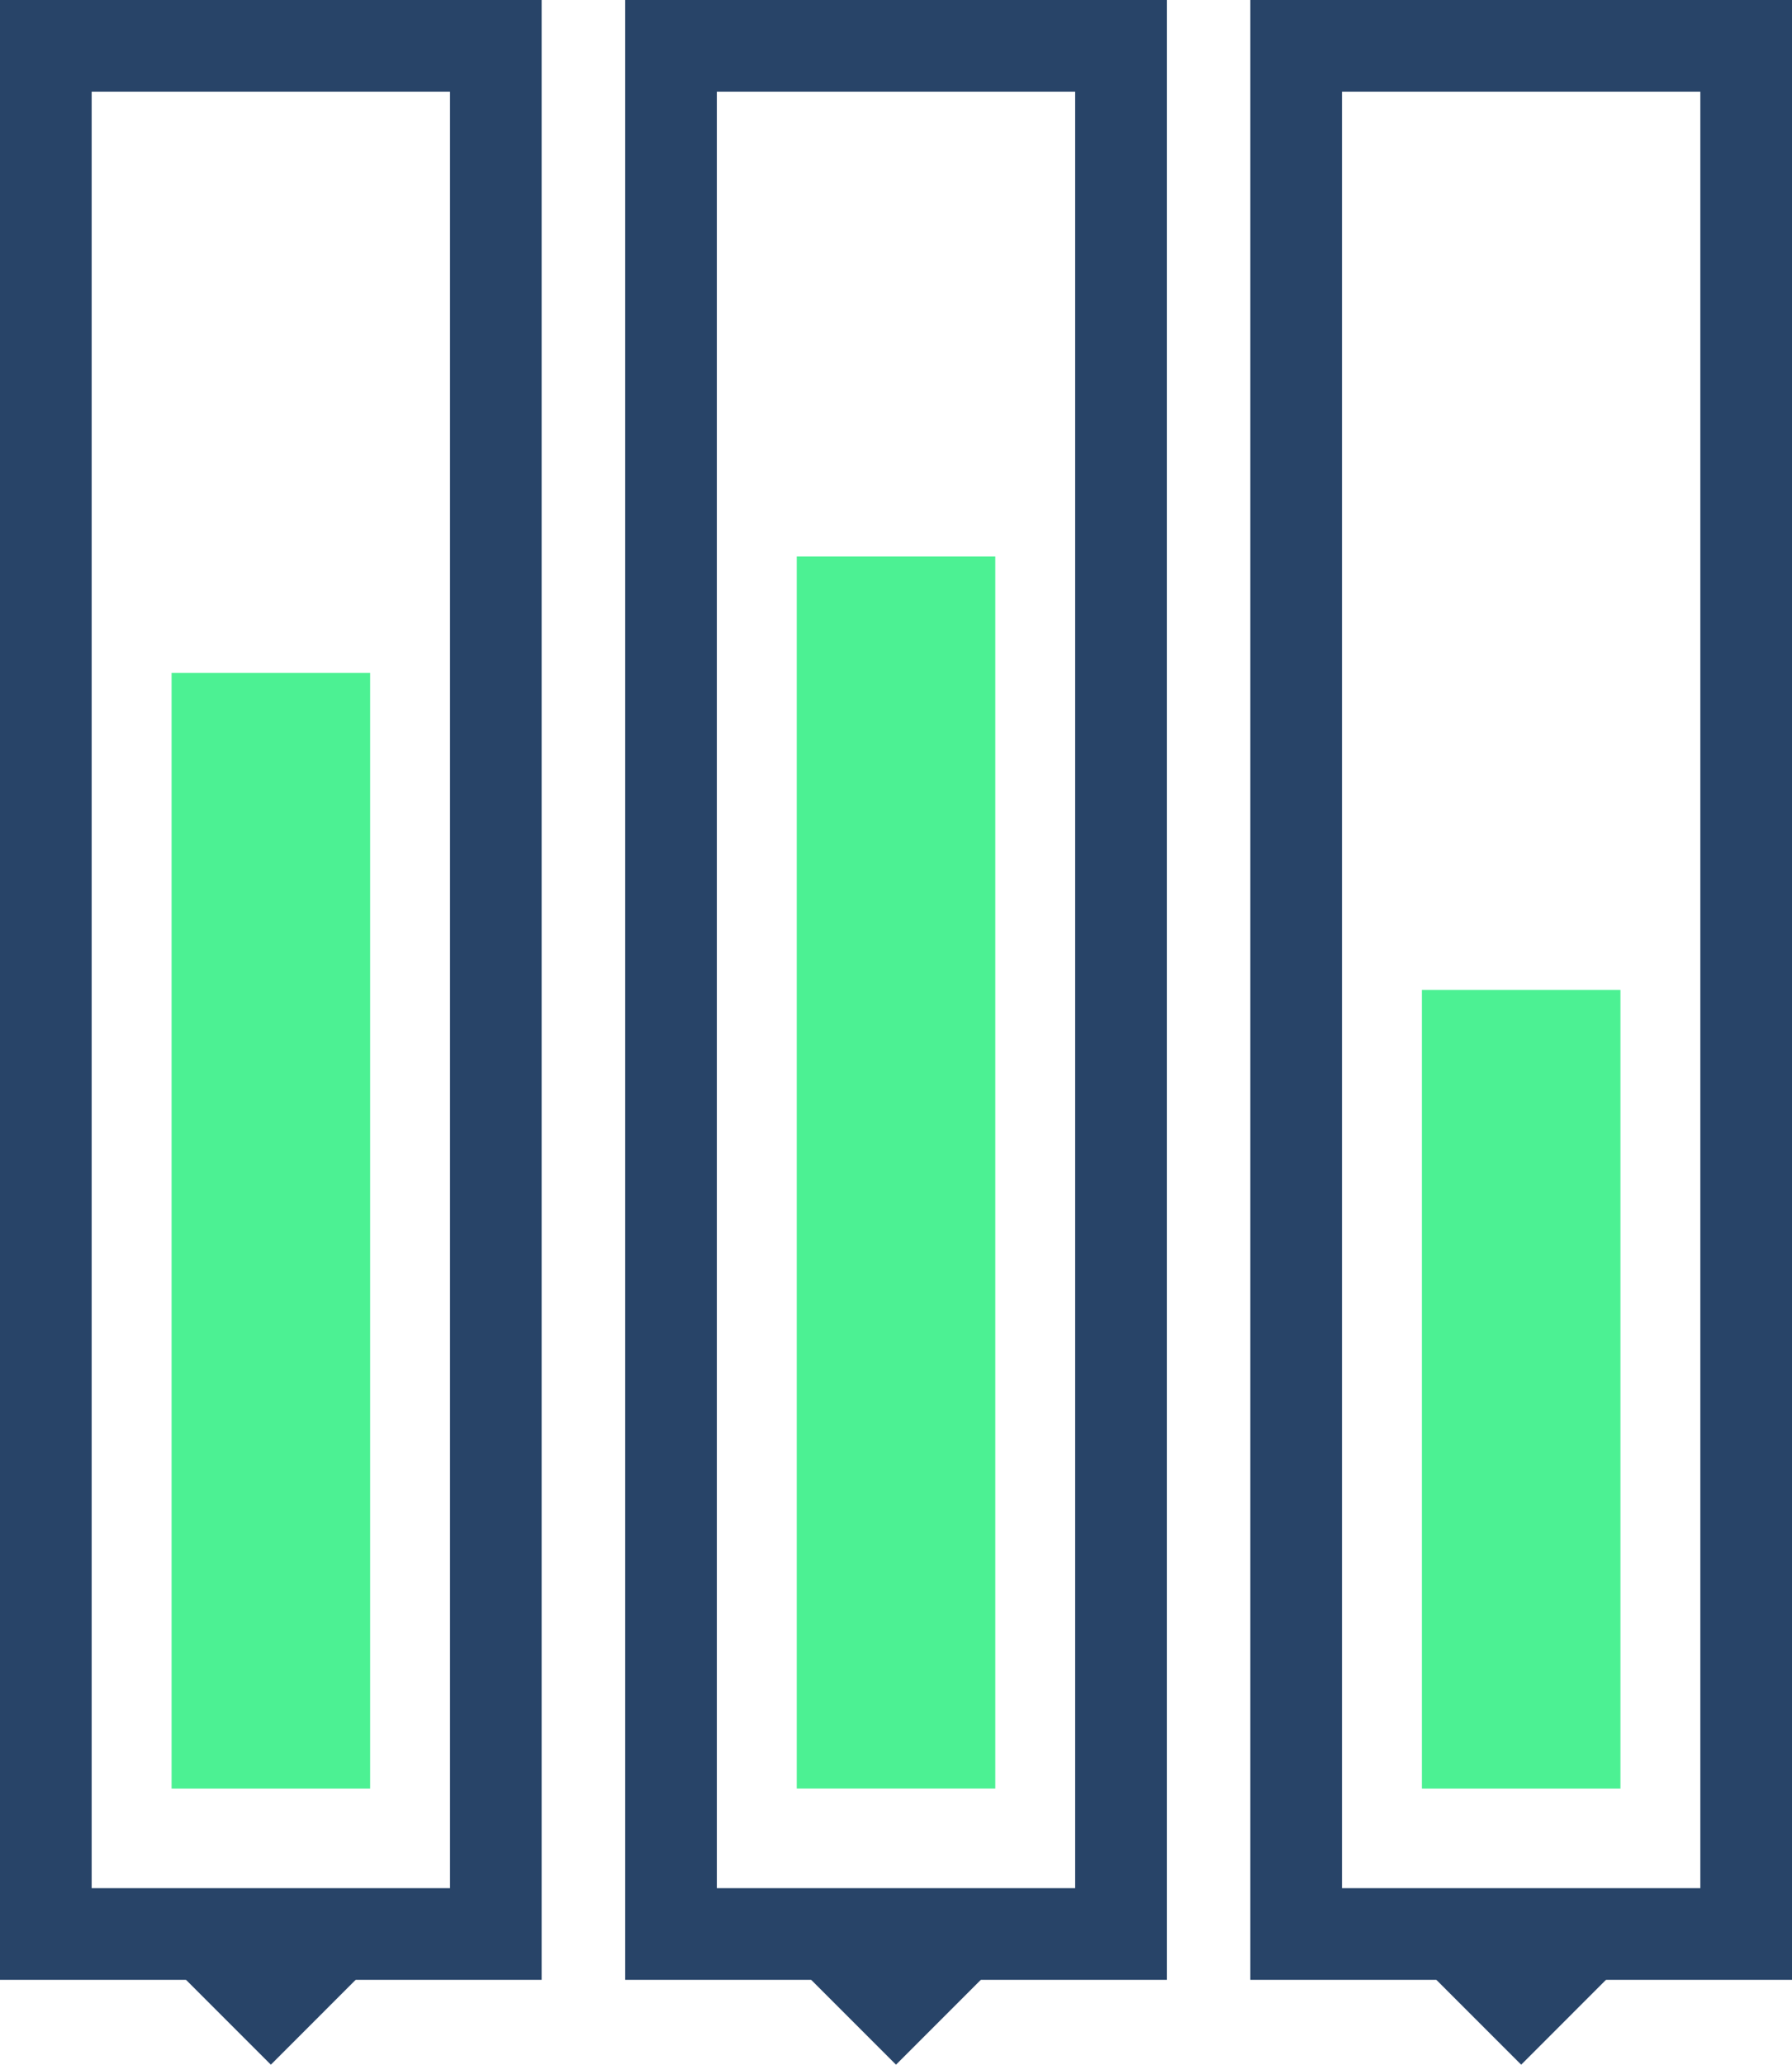 <svg xmlns="http://www.w3.org/2000/svg" width="55.365" height="63.771" viewBox="0 0 55.365 63.771">
  <g id="Grupo_700" data-name="Grupo 700" transform="translate(-109.359 -523.14)">
    <g id="Grupo_699" data-name="Grupo 699">
      <g id="Grupo_698" data-name="Grupo 698">
        <path id="Caminho_108" data-name="Caminho 108" d="M123.262,525.971v55.488H112.191V525.971h11.071m2.831-2.831H109.359v61.15h16.734V523.14Z" fill="#284468"/>
        <path id="Caminho_109" data-name="Caminho 109" d="M142.577,525.971v55.488H131.506V525.971h11.071m2.832-2.831H128.675v61.15h16.734V523.14Z" fill="#284468"/>
        <path id="Caminho_110" data-name="Caminho 110" d="M161.892,525.971v55.488H150.821V525.971h11.071m2.832-2.831H147.989v61.15h16.735V523.14Z" fill="#284468"/>
      </g>
    </g>
    <path id="Caminho_111" data-name="Caminho 111" d="M156.357,586.911l-3.067-3.067h6.133Z" fill="#284468"/>
    <path id="Caminho_112" data-name="Caminho 112" d="M137.042,586.911l-3.067-3.067h6.133Z" fill="#284468"/>
    <path id="Caminho_113" data-name="Caminho 113" d="M117.727,586.911l-3.067-3.067h6.133Z" fill="#284468"/>
    <rect id="Retângulo_336" data-name="Retângulo 336" width="6.134" height="38.058" transform="translate(133.975 540.325)" fill="#4cf193"/>
    <rect id="Retângulo_337" data-name="Retângulo 337" width="6.134" height="24.669" transform="translate(153.29 553.715)" fill="#4cf193"/>
    <rect id="Retângulo_338" data-name="Retângulo 338" width="6.134" height="34.459" transform="translate(114.66 543.925)" fill="#4cf193"/>
  </g>
</svg>
